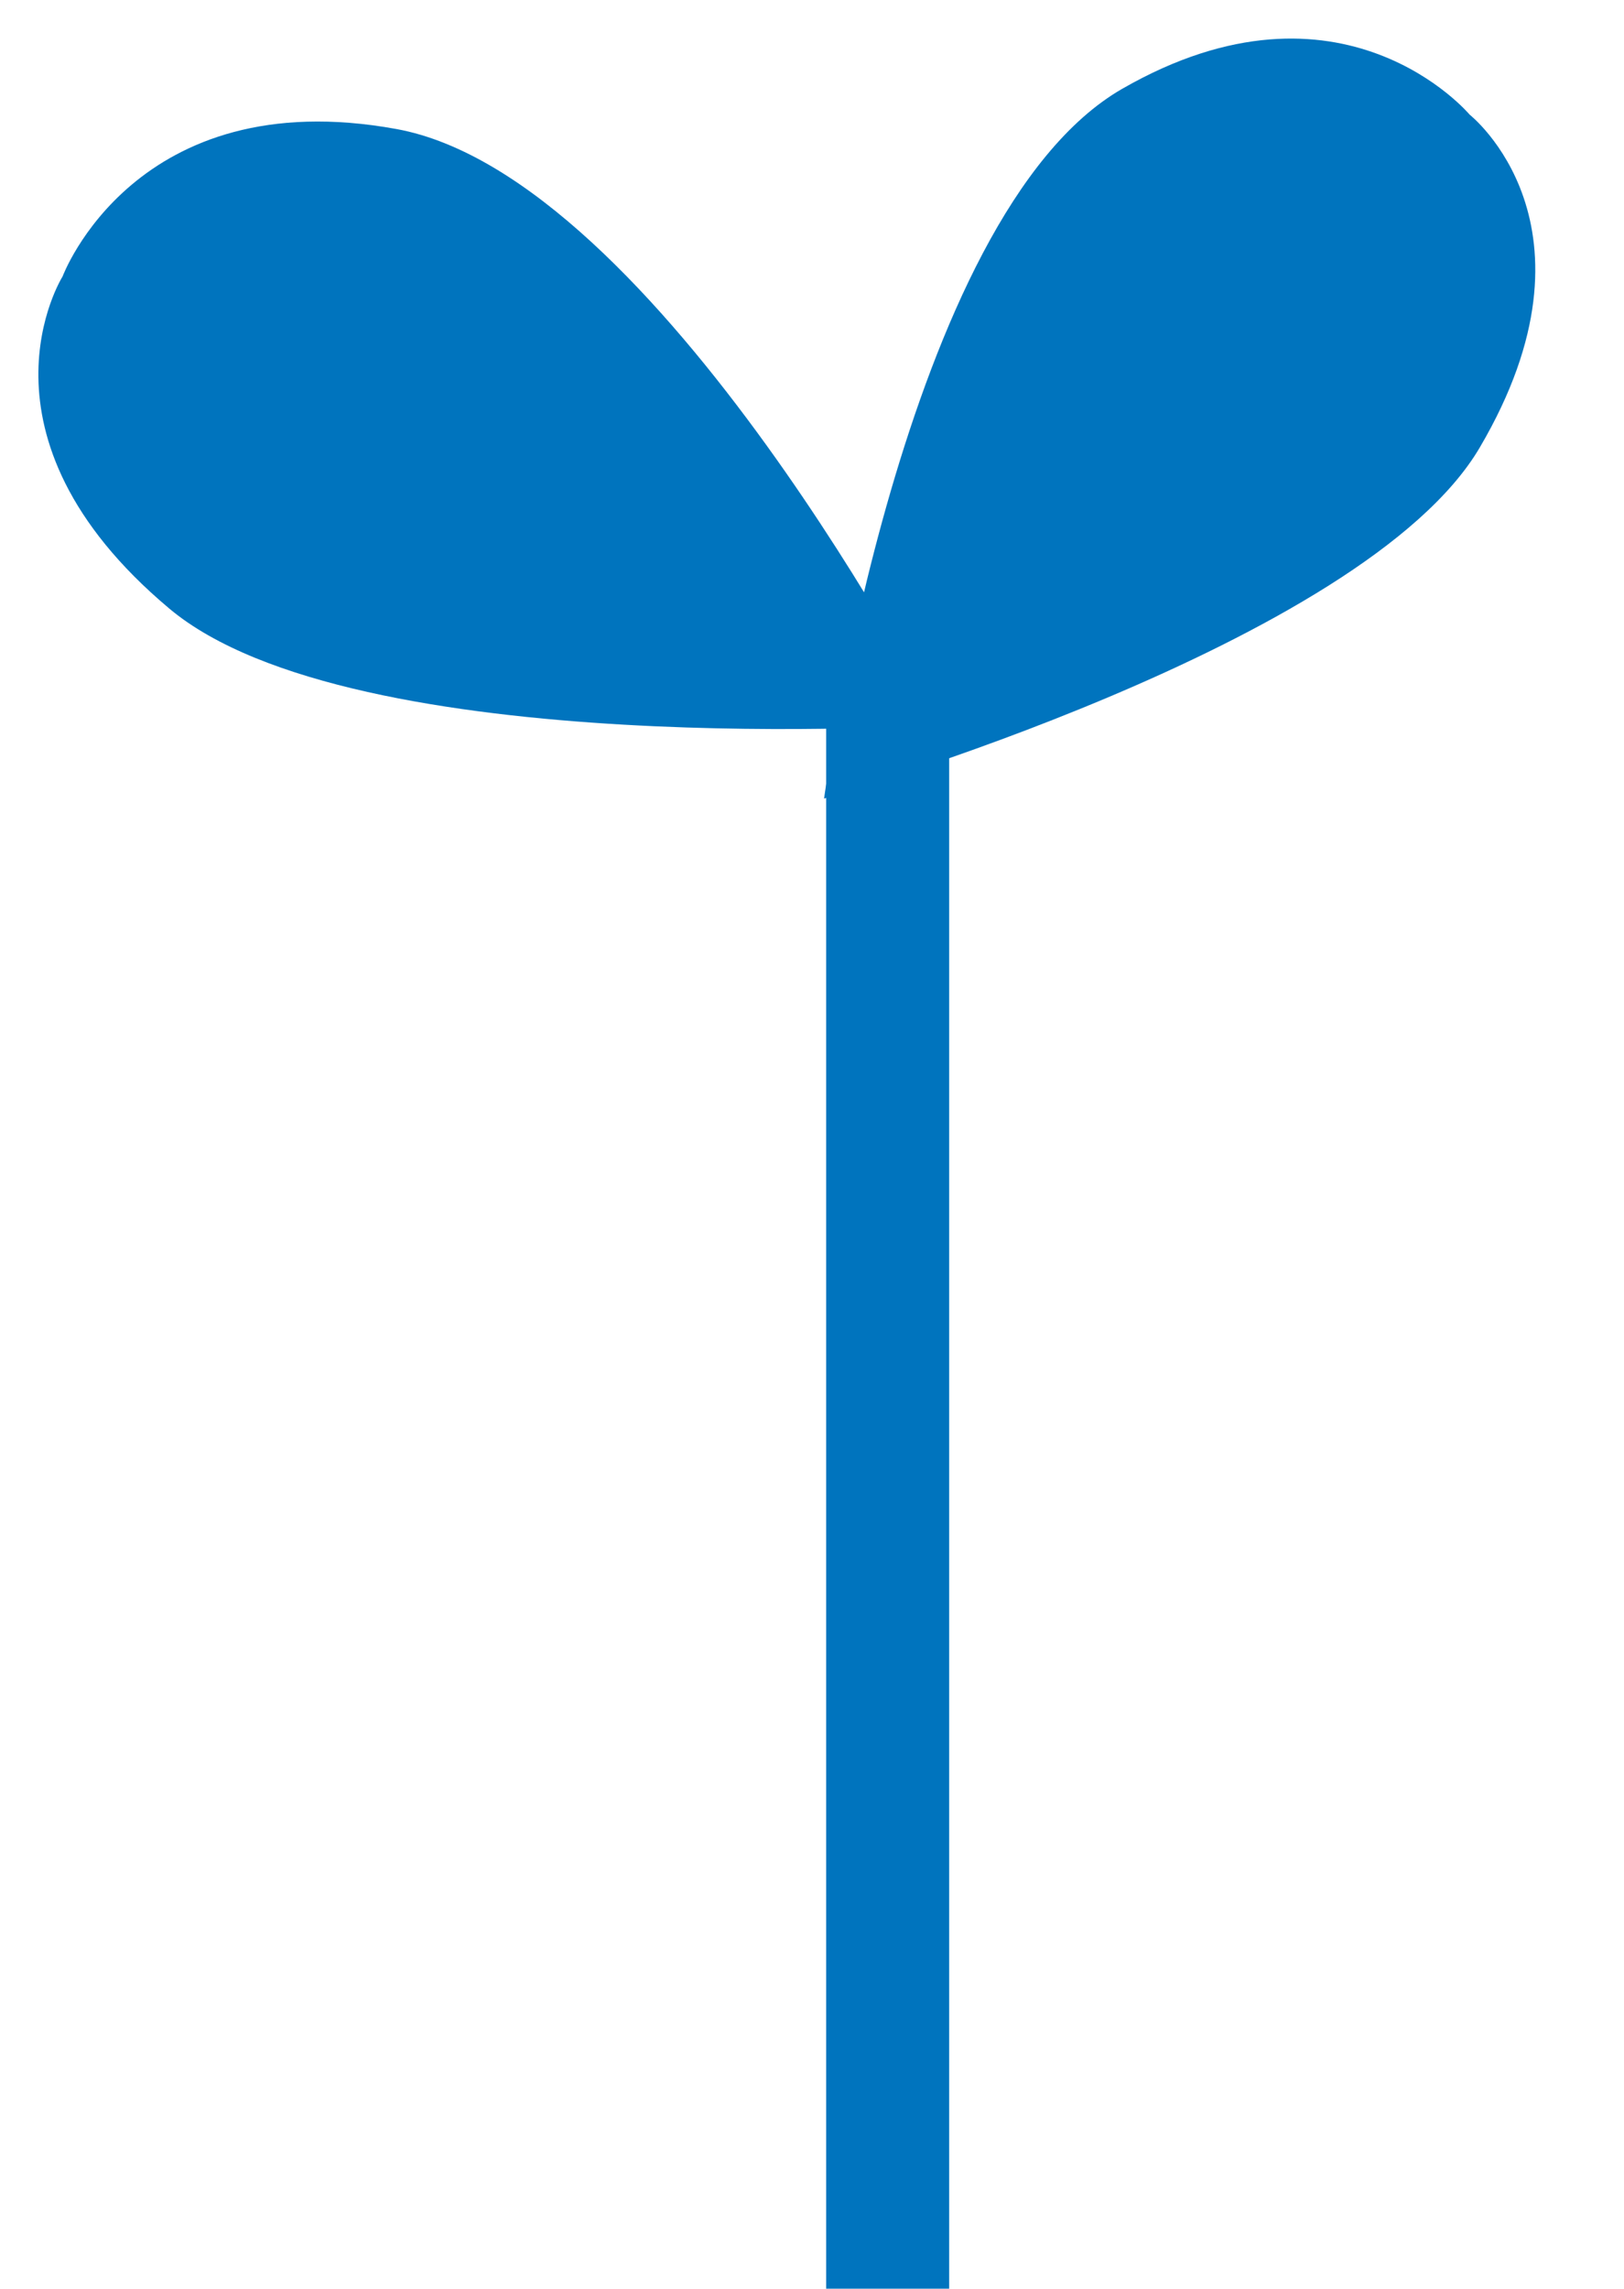 <svg xmlns="http://www.w3.org/2000/svg" fill="none" viewBox="0 0 66 93"><path stroke="#0074BE" stroke-width="5" d="M36.075 26.994v66"/><path fill="#0074BE" d="M16.108 5.242c10.622 1.933 22.09 24.21 22.09 24.21s-23.826 1.556-31.313-4.721c-8.409-7.05-4.342-13.497-4.342-13.497s2.943-7.926 13.565-5.992"/><path fill="#0074BE" d="M45.609 3.607c-8.934 5.138-12.118 28.84-12.118 28.84s21.924-6.225 26.648-14.265c5.306-9.03-.414-13.526-.414-13.526S54.542-1.53 45.61 3.607Z"/></svg>